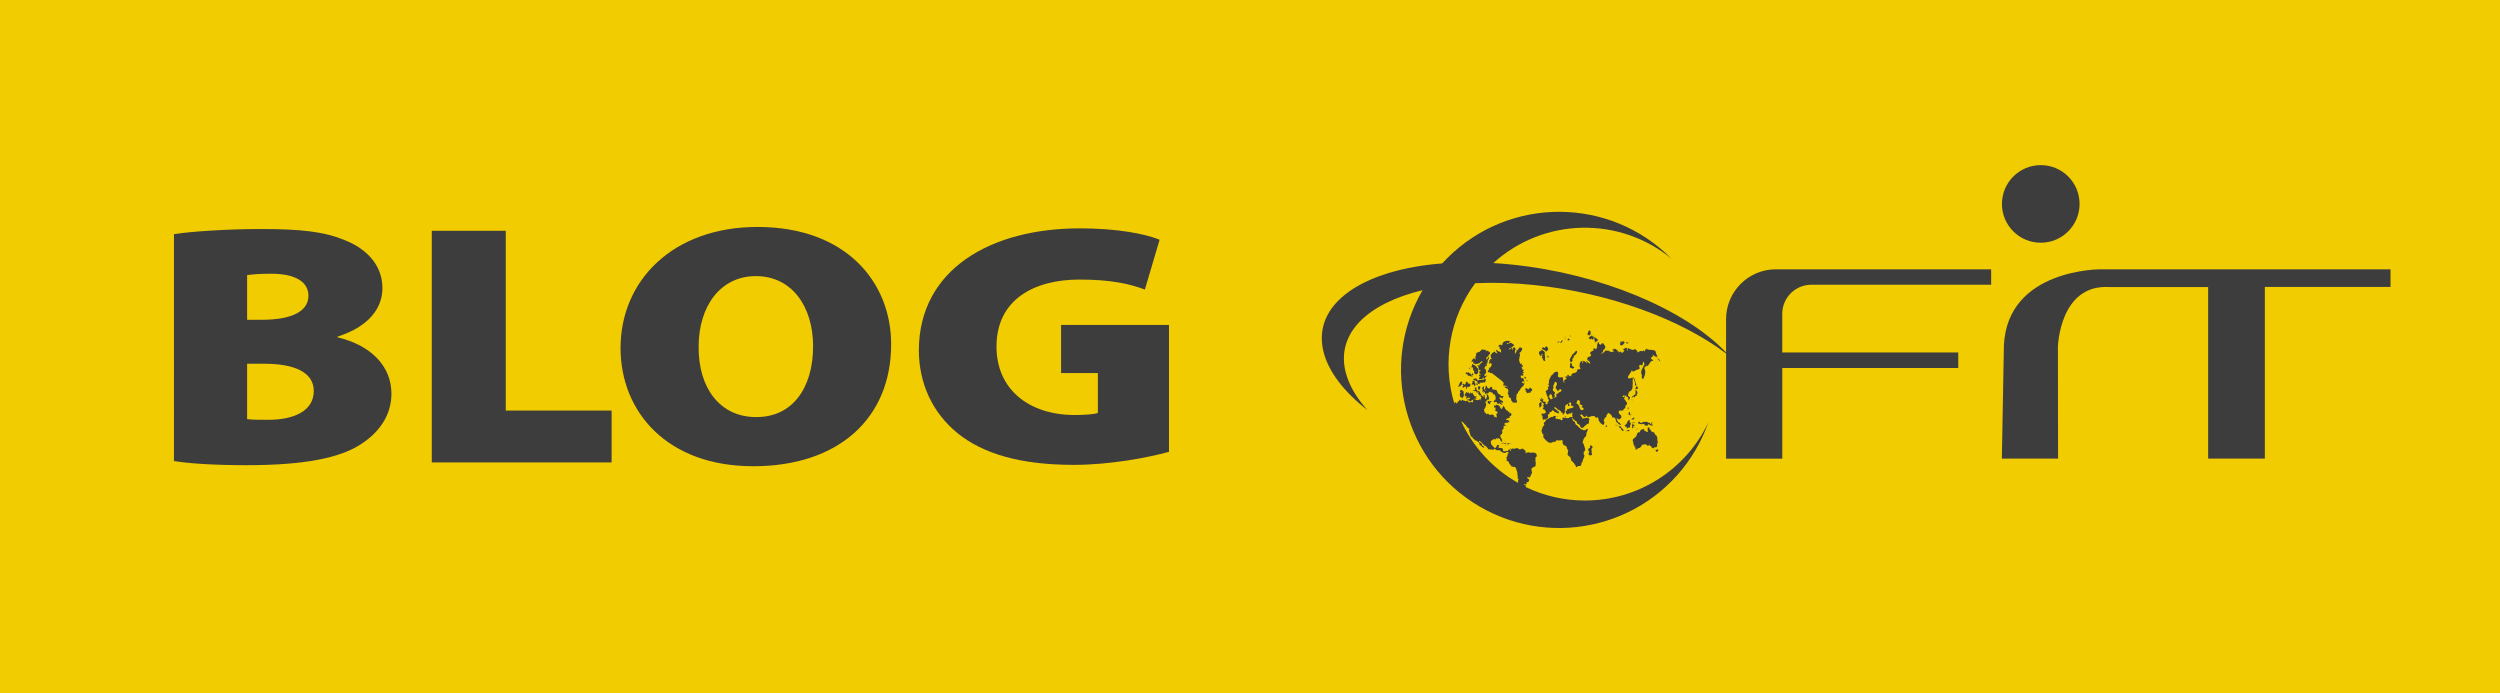 <?xml version="1.0" encoding="utf-8"?>
<!-- Generator: Adobe Illustrator 17.0.0, SVG Export Plug-In . SVG Version: 6.00 Build 0)  -->
<!DOCTYPE svg PUBLIC "-//W3C//DTD SVG 1.1//EN" "http://www.w3.org/Graphics/SVG/1.1/DTD/svg11.dtd">
<svg version="1.1" id="Layer_1" xmlns="http://www.w3.org/2000/svg" xmlns:xlink="http://www.w3.org/1999/xlink" x="0px" y="0px"
	 width="92.554px" height="25.661px" viewBox="0 0 92.554 25.661" enable-background="new 0 0 92.554 25.661" xml:space="preserve">
<g>
	<g>
		<defs>
			<rect id="SVGID_113_" x="-470.454" y="-56.919" width="1904" height="1054.835"/>
		</defs>
		<clipPath id="SVGID_2_">
			<use xlink:href="#SVGID_113_"  overflow="visible"/>
		</clipPath>
	</g>
</g>
<rect x="0" y="0" fill="#F1CC00" width="92.554" height="25.661"/>
<path fill="#3D3D3D" d="M77.771,9.97c0,0-3.446-0.024-3.583,2.809l-0.076,4.199h2.081l-0.006-4.128c0,0,0.05-2.337,1.908-2.223
	h3.654v6.351h2.099v-6.354h4.653V9.97H77.771z"/>
<path fill="#3D3D3D" d="M75.552,6.113c0.793,0,1.437,0.643,1.437,1.437c0,0.793-0.644,1.436-1.437,1.436
	c-0.793,0-1.437-0.643-1.437-1.436C74.115,6.757,74.759,6.113,75.552,6.113"/>
<path fill="#3D3D3D" d="M58.676,18.53c-0.763,0.001-1.516-0.172-2.203-0.505l0.011-0.016l0.018-0.027l-0.006-0.019l-0.023,0.007
	l-0.029-0.01l-0.034-0.029l0.023-0.007l0.03,0.012l0.023-0.008l0.023-0.007l0.014-0.024l-0.006-0.02l-0.006-0.018l0.024-0.007
	l0.023-0.007l0.024-0.007l0.018-0.025l0.009-0.039l-0.012-0.04l-0.025-0.011l-0.034-0.028l-0.007-0.021l0.044-0.014l0.03,0.015
	l0.005,0.016l0.018-0.024l0.055-0.058l-0.031-0.028l0.02-0.006l0.04-0.032l-0.006-0.02l0.012-0.043l-0.011-0.035l-0.012-0.039
	l0.009-0.059l0.015-0.028l0.044-0.014l0.042-0.031l0.043-0.014l-0.005-0.018l0.017-0.024l-0.012-0.038l0.013-0.043l-0.01-0.035
	l-0.012-0.039l0.013-0.042l-0.011-0.038l-0.006-0.018l0.031-0.048l0.025-0.008l-0.005-0.017l0.011-0.045l-0.01-0.018l-0.005-0.017
	l-0.034-0.032l-0.006-0.016l-0.025,0.007l-0.03-0.029l-0.041,0.031l0.018-0.024l-0.047,0.015l-0.028-0.012l-0.043,0.013
	l-0.031-0.014l-0.028-0.01l-0.024,0.007L56.52,16.76l-0.019,0.025l-0.005-0.017l0.019-0.026L56.49,16.75l-0.04,0.032l0.016-0.025
	l0.018-0.024l-0.012-0.038l-0.005-0.017l-0.034-0.028l-0.022,0.006l-0.012-0.038l-0.029-0.011l-0.066,0.02l-0.047,0.014l-0.03-0.029
	l-0.024,0.007l-0.005-0.017l-0.03-0.013l-0.024,0.008l-0.027-0.011l-0.015,0.024h-0.075l-0.024,0.007l-0.005-0.018l-0.062,0.038
	l0.006,0.018l0.006,0.02l-0.023,0.007l-0.023,0.007l0.011-0.045l0.017-0.024l-0.005-0.019l-0.023,0.007L55.89,16.65l-0.028-0.009
	l-0.015,0.023l-0.015,0.021l-0.027,0.011h-0.05l-0.044,0.014h-0.052l-0.005-0.018l-0.012-0.039l-0.016-0.052l-0.029-0.012
	l-0.05-0.006h-0.075l0.018-0.025l-0.005-0.018l-0.005-0.016l0.034-0.053l-0.098,0.011l0.005,0.018l-0.015,0.023l-0.018,0.029
	l0.006,0.016l-0.023,0.007l-0.023,0.008l-0.022,0.006l-0.005-0.016l-0.007-0.021l-0.027-0.011l-0.038-0.046l-0.027-0.023
	l-0.021-0.049l-0.007-0.042v-0.04l0.019-0.034l0.043-0.014l0.018-0.027l0.022-0.007l0.051,0.007l0.022-0.007l0.029,0.011
	l-0.005-0.018l-0.03-0.013l0.023-0.008l0.024-0.006l0.029,0.012l0.044-0.013l0.013,0.005l0.033,0.02l0.006,0.011v0.01l0.009,0.01
	l0.012,0.019v0.015l0.013,0.022l0.011,0.013h0.025v-0.023l0.006-0.015v-0.01l-0.004-0.014L55.6,16.264l-0.019-0.04h-0.013
	l-0.012-0.039l-0.006-0.018l-0.005-0.018l-0.005-0.017l0.016-0.023l0.016-0.028l0.021-0.007l0.02-0.025l-0.005-0.018l0.016-0.023
	l-0.005-0.019l-0.005-0.017l-0.007-0.021l-0.027-0.01l0.045-0.014l0.014-0.024l-0.005-0.017l0.042-0.032l-0.006-0.021l-0.006-0.016
	l-0.005-0.018l0.017-0.025l0.023-0.007l0.021-0.007l0.023-0.007l0.023-0.006l-0.005-0.018l-0.024,0.008l-0.022,0.007l-0.012-0.037
	l-0.006-0.018l0.017-0.025l0.023-0.007l0.024-0.008l0.023-0.006l0.029,0.011l0.048,0.005l-0.035-0.028l-0.031-0.033l0.026,0.016
	l0.029,0.01l0.023-0.007l0.011-0.045l-0.046,0.014l0.018-0.023l-0.028-0.01l-0.029-0.011l-0.019,0.006l-0.035-0.032l0.023-0.007
	l0.043-0.013l-0.006-0.016h0.052l0.039-0.03l-0.012-0.036l0.024-0.007l0.04-0.031l0.012-0.045l-0.039-0.046L55.874,15.3l0.007-0.063
	l-0.049,0.009L55.82,15.21l-0.026-0.014l-0.029-0.012l-0.005-0.016l-0.035-0.03l-0.017-0.055l-0.034-0.028l-0.011-0.038
	l-0.018,0.024l-0.026,0.069l-0.018,0.025l-0.023,0.007l-0.046-0.066l0.006,0.02l-0.017-0.055l-0.033-0.028l-0.027-0.014l-0.029-0.01
	l-0.051-0.004l0.01,0.035l-0.054-0.022l-0.018,0.025l-0.011,0.044l0.006,0.017l0.051,0.004l0.005,0.018l-0.006,0.063l-0.018,0.023
	l0.089,0.054l0.005,0.018l-0.009,0.041l-0.04,0.034l0.012,0.036l0.016,0.055l-0.014,0.042l-0.017-0.055l-0.037,0.034l-0.028-0.014
	l-0.017-0.052l-0.035-0.031l-0.029-0.011l-0.046,0.014h-0.049l-0.028-0.01l-0.006-0.019l-0.03-0.012l-0.022,0.006l-0.045,0.014
	v-0.075L54.98,15.31l-0.011-0.036l-0.011-0.038L54.947,15.2l-0.006-0.017l0.012-0.044l0.019-0.025l0.014-0.025l0.01-0.045
	l0.024-0.007l-0.005-0.017l0.006-0.06l-0.016-0.055l-0.034-0.028l0.067-0.02l0.006-0.063l0.028,0.011l0.047-0.015l0.011-0.042
	l-0.017-0.057l-0.006-0.017l-0.017-0.056l-0.062-0.039l0.005,0.017l0.012,0.036l0.011,0.038l-0.018,0.024l-0.006,0.063l-0.044,0.014
	L54.96,14.68l0.015-0.026l-0.037-0.047l-0.012,0.042l-0.006,0.064l-0.006-0.018l-0.035-0.031l-0.005-0.019l-0.022,0.007
	l-0.011-0.034l-0.007-0.021l-0.005-0.018l-0.026-0.01l-0.005-0.018l-0.016-0.056l-0.031-0.01l-0.027-0.011l-0.013,0.042l0.028,0.011
	l-0.012,0.045l0.006,0.018l0.034,0.028l0.006,0.02l0.053,0.004l-0.014,0.042l0.03,0.01l0.006,0.021l-0.019,0.025l-0.007,0.059
	l-0.017,0.027l-0.006-0.02l0.013-0.042l-0.024,0.007l-0.012,0.023l-0.043,0.014h-0.052l-0.024,0.007l-0.028-0.01l-0.026-0.012
	l0.044-0.013l0.017-0.027l-0.053-0.004l0.018-0.025l0.042-0.031l-0.005-0.018H54.59l-0.093-0.151l-0.011,0.042l-0.029-0.011
	l-0.04-0.049l0.017,0.057l-0.044,0.013l-0.017-0.056l-0.04,0.032l-0.04-0.046l-0.068,0.103l0.009,0.026l0.015-0.034l-0.013,0.042
	l-0.011,0.042l0.04-0.032l-0.007,0.063l0.012-0.045l0.023-0.007l0.007,0.021l-0.031,0.066l0.029,0.011l0.04-0.033l0.096-0.009
	L54.4,14.773L54.31,14.8l0.034,0.028l0.043-0.014l0.013,0.039l0.028,0.011l0.165-0.112l0.011,0.038l-0.029-0.013l-0.023,0.007
	l-0.04,0.035l0.023-0.007l0.005,0.018l-0.012,0.042l0.005,0.018l-0.02,0.006l-0.058-0.021l-0.04,0.031l-0.006-0.018l-0.021,0.007
	l-0.027-0.01l-0.005-0.018l-0.007-0.02l-0.029-0.011l-0.046,0.015l-0.025,0.007l-0.006-0.018l-0.075-0.015l-0.034-0.032
	l-0.019,0.026l-0.014,0.026l-0.029-0.013l-0.01-0.036l-0.024,0.007l-0.018,0.024l-0.018,0.025l-0.037,0.034l-0.017,0.025
	l-0.042,0.031L53.9,14.925l-0.005-0.018l0.018-0.027l-0.024,0.007l-0.023,0.006l-0.014,0.028l-0.008,0.028
	c-0.463-1.526-0.177-3.182,0.77-4.465c0.721-0.031,1.443-0.009,2.161,0.066c2.81,0.285,5.455,1.276,7.128,2.536v3.894h2.08v-3.357
	h6.515v-0.575h-6.516V11.61c0.004-0.588,0.48-1.064,1.068-1.068h6.666V9.97h-7.98c-1.01,0.007-1.828,0.824-1.834,1.834v1.244
	c-1.524-1.59-4.619-2.917-7.946-3.255c-0.227-0.023-0.451-0.041-0.671-0.054c1.852-1.679,4.655-1.75,6.59-0.167
	c-2.277-2.295-5.984-2.309-8.279-0.031c-0.069,0.069-0.137,0.139-0.203,0.211c-2.957,0.234-4.818,1.497-4.4,3.247
	c0.181,0.759,0.766,1.508,1.635,2.186c-0.417-0.463-0.7-0.947-0.816-1.432c-0.34-1.421,0.819-2.52,2.854-3.01
	c-1.629,2.794-0.684,6.379,2.109,8.008c2.794,1.628,6.379,0.684,8.007-2.11c0.187-0.319,0.342-0.656,0.465-1.004
	C62.412,17.404,60.631,18.531,58.676,18.53 M55.668,15.595L55.668,15.595l-0.013,0.019L55.668,15.595z M55.633,15.642l0.018-0.023
	l-0.033,0.052l-0.007,0.006L55.633,15.642z M54.098,15.605l0.046,0.018l0.035,0.029l0.039,0.049l0.035,0.029l0.03,0.028l0.012,0.038
	l0.069,0.06l0.029,0.01H54.4l-0.005,0.017l0.005,0.018l-0.018,0.024l0.018,0.057l0.016,0.054l0.017,0.054l0.016,0.054l0.035,0.029
	l0.028,0.01l0.011,0.039l0.031,0.029l0.029,0.009l0.012,0.038l0.028,0.012l0.024-0.007l0.034,0.028l0.061,0.042l0.038,0.047
	l-0.016,0.027l0.039,0.046l0.023-0.007l0.046,0.066l0.027,0.01l0.027,0.011l0.023-0.007l-0.005-0.017l-0.039-0.046l-0.022,0.007
	l-0.022-0.075l-0.034-0.032l-0.063-0.039l-0.012-0.038l0.024-0.007l0.068,0.059l0.033,0.032l0.04,0.046l0.034,0.032l0.063,0.037
	l0.031,0.033l0.04,0.046l0.012,0.038l0.046-0.013l0.054,0.02l0.047-0.014l0.034,0.028l0.056-0.056l0.033,0.029l0.036,0.031h0.052
	l0.047,0.004l0.024-0.008l0.04,0.05l0.029,0.011l0.031,0.029l0.08,0.016l0.046-0.014l0.016-0.023l0.027,0.01l0.006-0.021h0.01
	l0.009,0.016l0.022-0.009l-0.022,0.007l0.033,0.029l0.006,0.018l-0.047,0.014l0.006,0.02l-0.011,0.042l0.005,0.019l-0.016,0.024
	l-0.034,0.052l0.006,0.017l0.028,0.011l-0.029,0.071l0.057,0.021l0.034,0.032l0.016,0.052l0.038,0.049l0.033,0.029l0.012,0.038
	l0.052,0.004l0.029,0.01l0.02-0.006l0.028,0.012l0.035,0.031l0.005,0.016l0.017,0.054l0.012,0.038l0.011,0.036l0.011,0.038v0.075
	l0.017,0.055l-0.012,0.043l0.011,0.038l0.029,0.01l-0.013,0.042l-0.013,0.027l0.01,0.035l-0.013,0.042
	C55.276,17.353,54.544,16.561,54.098,15.605"/>
<polygon fill="#3D3D3D" points="56.144,14.636 56.151,14.59 56.193,14.56 56.204,14.517 56.24,14.465 56.277,14.434 56.29,14.392 
	56.307,14.367 56.344,14.333 56.363,14.308 56.403,14.277 56.417,14.235 56.448,14.183 56.405,14.197 56.375,14.185 56.348,14.175 
	56.359,14.13 56.376,14.105 56.402,14.116 56.415,14.155 56.438,14.148 56.426,14.109 56.415,14.074 56.41,14.056 56.392,14.001 
	56.365,13.991 56.349,14.014 56.313,13.986 56.302,13.949 56.297,13.93 56.292,13.913 56.316,13.906 56.337,13.9 56.365,13.909 
	56.386,13.903 56.4,13.86 56.365,13.83 56.384,13.806 56.411,13.816 56.429,13.792 56.371,13.77 56.39,13.744 56.407,13.717 
	56.391,13.665 56.35,13.696 56.344,13.68 56.356,13.634 56.311,13.571 56.369,13.591 56.377,13.551 56.371,13.53 56.346,13.518 
	56.335,13.483 56.323,13.444 56.282,13.479 56.266,13.424 56.255,13.389 56.239,13.334 56.245,13.272 56.257,13.228 56.252,13.21 
	56.266,13.187 56.276,13.141 56.26,13.088 56.234,13.078 56.296,13.036 56.313,13.011 56.328,12.988 56.359,12.918 56.353,12.9 
	56.318,12.872 56.29,12.862 56.246,12.875 56.24,12.854 56.229,12.9 56.193,12.949 56.178,12.973 56.139,12.927 56.156,12.981 
	56.125,13.05 56.09,13.098 56.084,13.081 56.085,13.002 56.11,12.917 56.064,12.85 56.002,12.888 56.02,12.944 55.996,12.951 
	55.974,12.878 55.871,12.947 55.86,12.912 55.968,12.859 56.007,12.826 56.047,12.795 56.031,12.742 55.974,12.717 55.942,12.688 
	55.872,12.709 55.781,12.737 55.793,12.693 55.844,12.7 55.885,12.665 55.931,12.651 55.901,12.64 55.844,12.619 55.796,12.614 
	55.682,12.649 55.622,12.706 55.629,12.724 55.619,12.768 55.574,12.782 55.54,12.751 55.46,12.816 55.515,12.838 55.548,12.866 
	55.521,12.855 55.51,12.901 55.542,12.93 55.572,12.94 55.566,13.002 55.582,13.055 55.553,13.044 55.521,13.015 55.499,13.022 
	55.436,12.981 55.401,12.954 55.381,12.96 55.392,12.994 55.441,13.079 55.419,13.085 55.385,13.056 55.361,13.064 55.345,13.009 
	55.22,13.087 55.233,13.123 55.203,13.113 55.186,13.138 55.193,13.235 55.23,13.284 55.209,13.29 55.163,13.304 55.168,13.322 
	55.146,13.329 55.139,13.389 55.13,13.432 55.119,13.476 55.178,13.438 55.208,13.449 55.224,13.504 55.212,13.546 55.181,13.597 
	55.135,13.611 55.127,13.673 55.109,13.696 55.078,13.748 55.115,13.793 55.136,13.787 55.16,13.78 55.172,13.818 55.219,13.804 
	55.605,14.102 55.645,14.148 55.679,14.18 55.661,14.205 55.661,14.285 55.689,14.295 55.7,14.254 55.735,14.282 55.793,14.302 
	55.804,14.341 55.771,14.309 55.695,14.313 55.734,14.362 55.764,14.372 55.793,14.383 55.822,14.394 55.839,14.449 55.839,14.53 
	55.814,14.537 55.837,14.61 55.866,14.62 55.848,14.646 55.865,14.701 55.9,14.729 55.922,14.721 55.932,14.757 55.944,14.795 
	55.955,14.831 55.993,14.879 56.027,14.909 56.049,14.901 56.101,14.904 56.151,14.911 56.163,14.867 56.152,14.831 56.141,14.794 
	56.13,14.758 56.141,14.715 "/>
<polygon fill="#3D3D3D" points="56.583,14.54 56.635,14.543 56.658,14.535 56.668,14.495 56.69,14.488 56.709,14.464 56.726,14.438 
	56.715,14.401 56.685,14.39 56.68,14.373 56.651,14.362 56.64,14.324 56.63,14.369 56.591,14.4 56.573,14.425 56.532,14.376 
	56.481,14.373 56.472,14.417 56.454,14.441 56.504,14.446 56.489,14.471 56.47,14.493 56.521,14.502 56.526,14.52 56.516,14.56 "/>
<polygon fill="#3D3D3D" points="56.486,13.973 56.481,13.956 56.451,13.945 56.434,13.97 56.439,13.987 56.444,14.005 56.48,14.036 
	"/>
<polygon fill="#3D3D3D" points="56.545,14.095 56.539,14.075 56.495,14.088 56.525,14.102 56.531,14.12 "/>
<polygon fill="#3D3D3D" points="54.62,13.31 54.585,13.281 54.574,13.244 54.556,13.269 54.501,13.327 54.471,13.394 54.495,13.387 
	54.57,13.385 54.547,13.393 54.54,13.453 54.568,13.464 54.612,13.451 54.624,13.488 54.647,13.481 54.693,13.467 54.738,13.453 
	54.782,13.44 54.801,13.414 54.861,13.375 54.891,13.387 54.873,13.412 54.835,13.443 54.792,13.475 54.776,13.498 54.782,13.52 
	54.74,13.533 54.709,13.519 54.693,13.547 54.721,13.557 54.726,13.575 54.737,13.611 54.749,13.649 54.753,13.666 54.764,13.702 
	54.788,13.695 54.822,13.726 54.8,13.734 54.758,13.764 54.77,13.8 54.776,13.82 54.81,13.849 54.803,13.908 54.792,13.873 
	54.764,13.863 54.757,13.922 54.814,13.947 54.792,13.954 54.753,13.984 54.77,14.04 54.792,14.034 54.814,14.027 54.842,14.037 
	54.895,14.041 54.884,14.006 54.899,13.979 54.921,13.973 54.927,13.992 54.932,14.009 54.96,14.021 54.997,13.971 55.014,13.944 
	55.052,13.913 55.023,13.902 54.984,13.933 54.957,13.922 54.962,13.859 55,13.828 55.031,13.762 55.002,13.751 55.019,13.724 
	55.009,13.688 55.003,13.671 54.951,13.667 54.991,13.633 54.939,13.63 54.98,13.597 54.993,13.556 55.009,13.528 55.042,13.559 
	55.052,13.514 55.014,13.468 55.065,13.472 55.06,13.454 55.048,13.416 55.078,13.43 55.071,13.409 55.085,13.367 55.073,13.331 
	55.11,13.299 55.128,13.274 55.105,13.201 55.089,13.228 55.062,13.294 55.016,13.308 55.027,13.266 55.04,13.22 55.1,13.183 
	55.113,13.14 55.154,13.108 55.162,13.064 55.152,13.029 55.126,13.017 55.096,13.004 55.062,12.976 55.001,13.013 55.016,12.99 
	55.005,12.955 54.956,12.948 54.903,12.944 54.874,12.933 54.852,12.94 54.819,12.99 54.796,12.996 54.779,13.024 54.736,13.037 
	54.69,13.051 54.665,13.059 54.654,13.1 54.637,13.124 54.649,13.162 54.654,13.18 54.633,13.188 54.615,13.213 54.596,13.237 
	54.648,13.241 54.631,13.267 "/>
<polygon fill="#3D3D3D" points="54.514,13.603 54.539,13.614 54.53,13.656 54.547,13.711 54.578,13.74 54.583,13.758 54.569,13.784 
	54.58,13.819 54.64,13.862 54.687,13.848 54.719,13.797 54.726,13.736 54.731,13.674 54.721,13.64 54.663,13.615 54.681,13.59 
	54.62,13.547 54.614,13.53 54.557,13.509 54.522,13.479 54.5,13.485 54.491,13.529 54.497,13.547 54.477,13.571 54.461,13.595 "/>
<polygon fill="#3D3D3D" points="54.505,13.903 54.527,13.896 54.544,13.869 54.539,13.852 54.534,13.834 54.505,13.824 
	54.488,13.848 54.498,13.883 54.493,13.866 "/>
<polygon fill="#3D3D3D" points="54.432,13.665 54.426,13.648 54.422,13.63 54.415,13.609 54.394,13.615 54.411,13.672 "/>
<path fill="#3D3D3D" d="M54.859,14.171l0.046-0.014l0.023-0.007l0.027,0.01l0.021-0.007l0.017-0.023l0.009-0.061l0.016-0.028
	L54.99,14.03l-0.069,0.021l-0.045,0.015h-0.051H54.75l-0.041,0.032l-0.017-0.055l-0.016,0.027l0.005-0.063l-0.037,0.031
	l-0.011-0.036l-0.046,0.015l-0.046,0.014l0.01,0.035l0.058,0.024l0.021-0.006l0.067,0.056l0.006,0.021l0.005,0.018l0.011,0.034
	l0.022-0.006l0.024-0.007l0.005,0.016l0.019-0.024l-0.006-0.018l0.023-0.007L54.859,14.171z M54.69,14.104l0.005,0.017v0.007
	L54.69,14.104z"/>
<polygon fill="#3D3D3D" points="54.708,14.235 54.692,14.183 54.667,14.191 54.651,14.215 54.657,14.233 54.69,14.263 "/>
<polygon fill="#3D3D3D" points="54.509,14.159 54.509,14.16 54.485,14.246 54.555,14.225 54.566,14.26 54.575,14.264 54.572,14.277 
	54.599,14.29 54.632,14.24 54.615,14.226 54.621,14.205 54.604,14.189 54.609,14.167 54.593,14.152 54.599,14.131 54.566,14.103 
	54.516,14.096 54.519,14.106 54.492,14.103 54.527,14.133 54.532,14.151 "/>
<polygon fill="#3D3D3D" points="54.521,13.956 54.516,13.939 54.489,13.927 54.472,13.872 54.465,13.869 54.467,13.854 
	54.439,13.844 54.433,13.825 54.404,13.813 54.37,13.783 54.346,13.791 54.302,13.804 54.297,13.786 54.292,13.77 54.256,13.818 
	54.29,13.847 54.319,13.86 54.341,13.88 54.33,13.895 54.356,13.908 54.374,13.882 54.341,13.93 54.379,13.9 54.408,13.91 
	54.415,13.93 54.437,13.923 54.467,13.934 "/>
<polygon fill="#3D3D3D" points="54.264,14.413 54.287,14.405 54.334,14.311 54.388,14.333 54.406,14.309 54.423,14.284 
	54.441,14.259 54.419,14.186 54.4,14.21 54.379,14.217 54.333,14.151 54.298,14.123 54.266,14.173 54.254,14.217 54.237,14.242 
	54.208,14.231 54.175,14.2 54.141,14.251 54.198,14.272 54.175,14.279 54.152,14.286 54.14,14.332 54.169,14.343 54.198,14.353 
	54.215,14.329 54.209,14.31 54.259,14.315 54.287,14.326 54.275,14.367 "/>
<polygon fill="#3D3D3D" points="54.056,14.695 54.106,14.699 54.122,14.754 54.145,14.748 54.157,14.703 54.194,14.672 
	54.19,14.573 54.185,14.476 54.138,14.491 54.152,14.448 54.073,14.429 54.045,14.5 54.077,14.528 54.042,14.58 "/>
<polygon fill="#3D3D3D" points="54.102,14.122 54.079,14.13 54.043,14.182 54.018,14.248 53.983,14.299 54.016,14.328 
	54.052,14.279 54.082,14.308 54.077,14.291 54.091,14.248 54.112,14.241 54.137,14.234 54.125,14.196 54.137,14.154 "/>
<polygon fill="#3D3D3D" points="54.218,14.664 54.235,14.641 54.233,14.632 "/>
<polygon fill="#3D3D3D" points="54.684,14.564 54.71,14.495 54.7,14.461 54.665,14.428 54.655,14.393 54.665,14.348 54.643,14.355 
	54.616,14.345 54.594,14.352 54.606,14.389 54.616,14.424 54.575,14.455 54.541,14.428 54.557,14.481 54.633,14.481 54.667,14.509 
	54.677,14.544 54.645,14.516 "/>
<polygon fill="#3D3D3D" points="54.808,14.327 54.802,14.307 54.779,14.314 54.773,14.297 54.751,14.304 54.731,14.31 
	54.712,14.335 54.718,14.355 54.723,14.371 54.728,14.39 54.733,14.407 54.739,14.425 54.746,14.446 54.77,14.439 54.764,14.417 
	54.784,14.411 54.795,14.369 "/>
<polygon fill="#3D3D3D" points="55.546,14.717 55.575,14.728 55.599,14.722 55.609,14.755 55.615,14.777 55.627,14.732 
	55.645,14.706 55.66,14.682 55.655,14.665 55.605,14.657 55.581,14.664 55.548,14.638 55.536,14.602 55.459,14.584 55.477,14.559 
	55.443,14.532 55.413,14.518 55.431,14.493 55.42,14.458 55.391,14.447 55.333,14.423 55.31,14.43 55.284,14.419 55.242,14.416 
	55.25,14.391 55.238,14.353 55.227,14.318 55.158,14.339 55.163,14.357 55.149,14.38 55.098,14.377 55.062,14.349 55.055,14.328 
	55.045,14.293 55.017,14.281 54.996,14.288 55.012,14.342 54.99,14.348 54.978,14.394 55,14.467 55.006,14.484 54.971,14.454 
	54.966,14.436 54.954,14.4 54.927,14.391 54.942,14.363 54.937,14.345 54.95,14.302 54.926,14.309 54.904,14.316 54.886,14.341 
	54.871,14.364 54.888,14.421 54.894,14.439 54.881,14.481 54.888,14.501 54.893,14.519 54.927,14.547 54.911,14.494 54.931,14.488 
	54.966,14.517 54.988,14.59 55.011,14.583 55.028,14.558 55.057,14.569 55.079,14.562 55.101,14.555 55.136,14.502 55.188,14.509 
	55.193,14.527 55.242,14.531 55.276,14.559 55.265,14.605 55.288,14.598 55.311,14.591 55.345,14.618 55.362,14.675 55.373,14.709 
	55.367,14.772 55.355,14.815 55.309,14.829 55.3,14.873 55.33,14.902 55.372,14.871 55.4,14.881 55.446,14.947 55.495,14.951 
	55.513,14.927 55.548,14.956 55.611,14.995 55.618,14.952 55.53,14.902 55.583,14.905 55.631,14.91 55.649,14.885 55.643,14.867 
	55.609,14.837 55.55,14.797 55.515,14.766 55.522,14.706 "/>
<polygon fill="#3D3D3D" points="55.2,14.88 55.223,14.873 55.217,14.857 55.19,14.846 55.147,14.859 55.117,14.848 55.089,14.839 
	55.072,14.863 55.077,14.88 55.088,14.914 55.07,14.943 55.094,14.936 55.116,14.929 55.122,14.947 55.127,14.964 55.174,14.949 
	55.163,14.915 55.179,14.886 "/>
<polygon fill="#3D3D3D" points="56.12,16.587 56.122,16.588 56.138,16.563 "/>
<polygon fill="#3D3D3D" points="55.579,16.425 55.579,16.425 55.578,16.422 "/>
<polygon fill="#3D3D3D" points="55.758,16.428 55.76,16.427 55.764,16.426 55.766,16.426 55.772,16.423 55.775,16.42 55.777,16.42 
	55.776,16.417 55.771,16.414 55.766,16.413 55.76,16.413 55.754,16.414 55.748,16.416 55.745,16.417 55.744,16.411 55.745,16.41 
	55.743,16.408 55.734,16.41 55.729,16.409 55.727,16.41 55.72,16.408 55.717,16.406 55.714,16.41 55.71,16.405 55.709,16.402 
	55.703,16.405 55.698,16.402 55.692,16.401 55.686,16.399 55.681,16.397 55.678,16.398 55.676,16.399 55.67,16.398 55.667,16.399 
	55.661,16.396 55.657,16.393 55.656,16.393 55.652,16.394 55.645,16.393 55.641,16.394 55.64,16.394 55.636,16.392 55.634,16.393 
	55.63,16.394 55.626,16.395 55.625,16.396 55.621,16.396 55.619,16.398 55.615,16.396 55.613,16.399 55.609,16.4 55.6,16.402 
	55.598,16.404 55.593,16.408 55.59,16.413 55.585,16.414 55.583,16.415 55.583,16.417 55.582,16.421 55.578,16.426 55.579,16.426 
	55.579,16.428 55.583,16.426 55.581,16.431 55.579,16.428 55.577,16.429 55.574,16.43 55.572,16.43 55.569,16.431 55.569,16.434 
	55.573,16.436 55.576,16.433 55.578,16.432 55.578,16.435 55.582,16.434 55.584,16.433 55.588,16.432 55.587,16.429 55.585,16.426 
	55.584,16.423 55.594,16.423 55.597,16.42 55.599,16.42 55.602,16.415 55.604,16.411 55.604,16.405 55.609,16.408 55.615,16.405 
	55.62,16.406 55.628,16.404 55.628,16.407 55.625,16.408 55.62,16.41 55.623,16.412 55.626,16.414 55.645,16.411 55.65,16.41 
	55.651,16.413 55.658,16.414 55.667,16.415 55.68,16.414 55.686,16.412 55.686,16.415 55.692,16.42 55.692,16.423 55.696,16.425 
	55.699,16.427 55.703,16.43 55.714,16.426 55.717,16.426 55.719,16.427 55.719,16.43 55.719,16.434 55.717,16.439 55.714,16.439 
	55.71,16.442 55.714,16.445 55.722,16.443 55.725,16.438 55.732,16.436 55.736,16.435 55.744,16.433 55.75,16.434 55.753,16.433 
	55.756,16.432 "/>
<polygon fill="#3D3D3D" points="55.746,16.483 55.75,16.481 55.755,16.48 55.755,16.478 55.75,16.476 55.744,16.478 55.742,16.478 
	55.744,16.475 55.738,16.476 55.732,16.475 55.729,16.475 55.726,16.477 55.718,16.475 55.723,16.477 55.716,16.479 55.713,16.477 
	55.714,16.48 55.717,16.483 55.724,16.484 55.722,16.488 55.724,16.488 55.726,16.49 55.729,16.491 55.734,16.486 55.736,16.49 
	55.738,16.489 55.738,16.485 55.741,16.485 "/>
<polygon fill="#3D3D3D" points="55.871,16.435 55.873,16.431 55.876,16.43 55.881,16.432 55.883,16.431 55.888,16.43 55.89,16.436 
	55.892,16.432 55.894,16.428 55.894,16.424 55.893,16.421 55.892,16.419 55.885,16.418 55.878,16.416 55.872,16.418 55.866,16.417 
	55.869,16.416 55.875,16.414 55.874,16.412 55.868,16.414 55.863,16.415 55.861,16.41 55.854,16.409 55.851,16.413 55.848,16.41 
	55.845,16.412 55.841,16.409 55.838,16.407 55.835,16.412 55.833,16.412 55.824,16.415 55.825,16.418 55.818,16.42 55.812,16.418 
	55.807,16.42 55.804,16.421 55.794,16.424 55.793,16.427 55.796,16.43 55.806,16.429 55.811,16.431 55.807,16.433 55.808,16.434 
	55.809,16.438 55.81,16.441 55.817,16.443 55.82,16.441 55.82,16.443 55.817,16.445 55.816,16.449 55.809,16.45 55.806,16.452 
	55.799,16.449 55.798,16.45 55.79,16.453 55.787,16.452 55.784,16.452 55.784,16.458 55.787,16.461 55.79,16.46 55.791,16.463 
	55.792,16.466 55.794,16.466 55.797,16.464 55.796,16.461 55.801,16.46 55.805,16.459 55.808,16.458 55.815,16.459 55.819,16.458 
	55.82,16.454 55.826,16.452 55.828,16.452 55.832,16.451 55.833,16.454 55.836,16.455 55.837,16.458 55.84,16.457 55.845,16.463 
	55.842,16.457 55.846,16.455 55.847,16.452 55.846,16.449 55.845,16.446 55.848,16.442 55.854,16.44 55.853,16.437 55.857,16.44 
	55.855,16.443 55.859,16.446 55.865,16.444 55.863,16.441 55.869,16.436 "/>
<polygon fill="#3D3D3D" points="55.947,16.413 55.946,16.409 55.942,16.411 55.939,16.408 55.936,16.412 55.93,16.411 
	55.921,16.413 55.919,16.414 55.916,16.415 55.917,16.418 55.921,16.421 55.92,16.428 55.923,16.427 55.925,16.426 55.932,16.424 
	55.933,16.424 55.939,16.422 55.943,16.421 55.942,16.418 55.944,16.417 "/>
<polygon fill="#3D3D3D" points="55.785,16.4 55.79,16.399 55.792,16.396 55.794,16.392 55.794,16.389 55.791,16.389 55.788,16.392 
	55.785,16.395 55.783,16.395 "/>
<polygon fill="#3D3D3D" points="55.692,16.345 55.69,16.34 55.686,16.337 55.685,16.334 55.682,16.336 55.678,16.337 55.681,16.341 
	55.682,16.345 55.679,16.35 55.683,16.351 55.682,16.348 55.685,16.347 55.687,16.351 55.69,16.35 55.693,16.35 "/>
<polygon fill="#3D3D3D" points="55.672,16.304 55.668,16.305 55.665,16.305 55.663,16.31 55.66,16.307 55.657,16.309 55.661,16.311 
	55.666,16.309 55.67,16.308 55.673,16.307 55.676,16.306 55.679,16.307 55.681,16.305 55.678,16.302 55.675,16.302 "/>
<polygon fill="#3D3D3D" points="55.696,16.309 55.692,16.307 55.691,16.311 55.692,16.314 55.691,16.314 55.693,16.317 
	55.689,16.318 55.694,16.319 55.697,16.322 55.695,16.317 55.692,16.314 55.693,16.31 "/>
<polygon fill="#3D3D3D" points="55.687,16.299 55.683,16.297 55.68,16.298 55.684,16.301 55.686,16.304 55.688,16.303 
	55.689,16.305 55.692,16.307 55.69,16.302 "/>
<polygon fill="#3D3D3D" points="55.811,16.373 55.812,16.376 55.815,16.375 "/>
<polygon fill="#3D3D3D" points="55.792,16.37 55.793,16.369 55.79,16.367 55.786,16.368 55.783,16.369 55.787,16.372 "/>
<polygon fill="#3D3D3D" points="55.773,16.369 55.771,16.367 55.768,16.37 "/>
<polygon fill="#3D3D3D" points="55.764,16.369 55.771,16.367 55.767,16.368 "/>
<polygon fill="#3D3D3D" points="55.764,16.369 55.76,16.367 55.762,16.37 55.764,16.371 55.764,16.378 55.765,16.382 55.766,16.377 
	55.768,16.37 55.764,16.371 "/>
<polygon fill="#3D3D3D" points="55.756,16.368 55.755,16.364 55.751,16.363 55.748,16.364 55.752,16.369 "/>
<rect x="55.744" y="16.361" fill="#3D3D3D" width="0.003" height="0.004"/>
<path fill="#3D3D3D" d="M55.74,16.364h-0.002H55.74z"/>
<polygon fill="#3D3D3D" points="55.73,16.361 55.731,16.363 55.735,16.365 55.738,16.364 55.735,16.362 "/>
<circle fill="#3D3D3D" cx="55.73" cy="16.338" r="0.004"/>
<polygon fill="#3D3D3D" points="55.735,16.345 55.733,16.346 55.736,16.349 55.738,16.344 55.734,16.343 "/>
<rect x="55.702" y="16.324" fill="#3D3D3D" width="0.005" height="0.005"/>
<polygon fill="#3D3D3D" points="55.714,16.339 55.716,16.337 55.713,16.336 "/>
<polygon fill="#3D3D3D" points="55.717,16.338 55.721,16.337 55.718,16.33 55.718,16.328 55.714,16.326 55.715,16.329 
	55.716,16.334 55.716,16.337 "/>
<polygon fill="#3D3D3D" points="55.977,16.418 55.974,16.419 55.976,16.423 "/>
<polygon fill="#3D3D3D" points="55.986,16.44 55.991,16.432 55.985,16.426 55.985,16.435 "/>
<polygon fill="#3D3D3D" points="56.013,16.434 56.009,16.433 56.01,16.435 "/>
<polygon fill="#3D3D3D" points="58.961,16.558 58.949,16.52 58.92,16.51 58.915,16.492 58.88,16.461 58.892,16.498 58.853,16.53 
	58.884,16.559 58.864,16.566 58.848,16.593 58.801,16.606 58.812,16.642 58.794,16.667 58.8,16.684 58.829,16.698 58.84,16.732 
	58.822,16.757 58.81,16.803 58.821,16.838 58.844,16.831 58.849,16.848 58.855,16.867 58.925,16.846 58.942,16.82 58.937,16.803 
	58.92,16.747 58.929,16.705 58.919,16.671 58.912,16.65 58.93,16.625 58.919,16.59 58.943,16.583 "/>
<polygon fill="#3D3D3D" points="60.538,16.532 60.5,16.486 60.458,16.438 60.545,16.593 60.55,16.572 "/>
<polygon fill="#3D3D3D" points="61.29,16.563 61.313,16.556 61.353,16.524 61.347,16.503 61.353,16.444 61.363,16.399 
	61.376,16.356 61.353,16.283 61.361,16.224 61.349,16.185 61.333,16.133 61.304,16.121 61.258,16.056 61.246,16.018 61.218,16.007 
	61.163,15.986 61.134,15.971 61.118,15.919 61.089,15.909 61.06,15.895 61.083,15.888 61.072,15.854 61.011,15.81 61,15.856 
	60.999,15.937 61.01,15.971 60.993,15.996 60.935,15.976 60.93,15.958 60.88,15.95 60.863,15.897 60.882,15.873 60.835,15.887 
	60.745,15.915 60.697,16.006 60.676,16.012 60.671,15.994 60.63,16.026 60.596,16.079 60.601,16.096 60.583,16.121 60.588,16.138 
	60.534,16.197 60.493,16.228 60.455,16.259 60.444,16.304 60.46,16.356 60.472,16.395 60.453,16.421 60.483,16.43 60.5,16.486 
	60.533,16.515 60.538,16.532 60.555,16.588 60.571,16.64 60.545,16.592 60.539,16.612 60.549,16.647 60.594,16.633 60.615,16.627 
	60.633,16.601 60.702,16.58 60.741,16.55 60.759,16.526 60.777,16.502 60.77,16.481 60.793,16.474 60.86,16.453 60.883,16.446 
	60.936,16.454 60.961,16.464 61.001,16.509 61.023,16.502 61.08,16.447 61.07,16.488 61.077,16.509 61.126,16.513 61.136,16.548 
	61.142,16.566 61.228,16.601 61.223,16.583 61.261,16.552 "/>
<polygon fill="#3D3D3D" points="61.387,16.633 61.274,16.667 61.3,16.678 61.31,16.714 61.339,16.724 61.363,16.717 61.379,16.693 
	61.374,16.675 61.397,16.668 "/>
<polygon fill="#3D3D3D" points="61.091,15.668 61.062,15.657 61.034,15.647 60.976,15.622 60.95,15.611 60.927,15.619 
	60.852,15.621 60.823,15.611 60.79,15.66 60.739,15.656 60.699,15.608 60.655,15.621 60.649,15.684 60.7,15.688 60.726,15.698 
	60.661,15.642 60.695,15.67 60.726,15.698 60.779,15.706 60.826,15.691 60.875,15.695 60.885,15.731 60.891,15.749 60.943,15.755 
	61.016,15.752 61.004,15.714 61.027,15.706 61.084,15.731 61.119,15.759 61.14,15.752 61.191,15.755 61.186,15.739 61.181,15.721 
	61.124,15.7 61.096,15.686 "/>
<polygon fill="#3D3D3D" points="60.511,15.806 60.476,15.775 60.493,15.831 "/>
<polygon fill="#3D3D3D" points="60.422,15.833 60.433,15.868 60.467,15.819 60.456,15.781 60.476,15.775 60.5,15.767 60.512,15.725 
	60.46,15.722 60.435,15.712 60.443,15.667 60.513,15.645 60.53,15.621 60.508,15.628 60.438,15.649 60.428,15.691 60.417,15.735 
	60.428,15.77 60.417,15.816 "/>
<polygon fill="#3D3D3D" points="60.614,15.893 60.632,15.869 60.563,15.889 "/>
<polygon fill="#3D3D3D" points="60.213,15.955 60.189,15.963 60.265,15.961 60.337,15.959 60.332,15.941 60.273,15.917 "/>
<polygon fill="#3D3D3D" points="60.025,15.912 60.059,15.944 60.088,15.954 60.112,15.947 60.1,15.912 60.066,15.881 60.06,15.863 
	60.027,15.836 60.015,15.797 59.987,15.787 59.909,15.772 59.943,15.8 59.948,15.818 59.981,15.85 59.974,15.828 60.015,15.877 "/>
<polygon fill="#3D3D3D" points="59.817,15.72 59.802,15.743 59.821,15.737 59.878,15.758 59.845,15.73 "/>
<polygon fill="#3D3D3D" points="59.879,15.758 59.909,15.772 59.902,15.751 "/>
<polygon fill="#3D3D3D" points="60.372,15.669 60.367,15.652 60.338,15.641 60.331,15.619 60.326,15.603 60.349,15.595 
	60.344,15.577 60.309,15.549 60.272,15.581 60.254,15.605 60.242,15.646 60.224,15.676 60.193,15.723 60.168,15.731 60.147,15.738 
	60.164,15.794 60.186,15.787 60.214,15.797 60.22,15.814 60.231,15.849 60.237,15.87 60.273,15.836 60.32,15.822 60.35,15.836 
	60.348,15.756 60.377,15.687 "/>
<polygon fill="#3D3D3D" points="60.474,15.519 60.48,15.536 60.497,15.513 60.509,15.467 60.503,15.45 60.463,15.481 60.416,15.496 
	60.404,15.541 60.451,15.527 "/>
<polygon fill="#3D3D3D" points="60.372,15.351 60.343,15.341 60.337,15.321 60.35,15.279 60.344,15.261 60.315,15.249 
	60.301,15.274 60.29,15.316 60.301,15.354 60.328,15.364 60.354,15.375 60.382,15.354 "/>
<polygon fill="#3D3D3D" points="60.43,15.372 60.396,15.344 60.382,15.355 60.401,15.361 "/>
<polygon fill="#3D3D3D" points="61.163,15.666 61.181,15.64 61.153,15.631 61.117,15.68 61.146,15.693 "/>
<polygon fill="#3D3D3D" points="60.288,15.079 60.265,15.086 60.261,15.145 60.287,15.158 "/>
<polygon fill="#3D3D3D" points="56.999,15.09 57.023,15.082 57.058,15.033 57.071,15.007 57.066,14.989 57.079,14.947 
	57.067,14.908 57.062,14.891 57.034,14.881 57.019,14.905 56.978,14.935 56.985,14.957 56.982,15.034 "/>
<polygon fill="#3D3D3D" points="57.095,14.999 57.077,15.027 57.078,15.026 "/>
<polygon fill="#3D3D3D" points="57.077,15.027 57.057,15.033 57.063,15.05 "/>
<polygon fill="#3D3D3D" points="59.885,12.956 59.853,12.95 59.864,12.963 "/>
<polygon fill="#3D3D3D" points="57.929,13.931 57.899,13.94 57.93,13.935 "/>
<polygon fill="#3D3D3D" points="60.937,12.913 60.956,12.921 60.984,12.899 "/>
<path fill="#3D3D3D" d="M61.368,13.181l-0.04-0.047l-0.022-0.076l-0.017-0.055l-0.033-0.03l-0.08-0.017l-0.103-0.006l-0.048-0.005
	l-0.067-0.027l-0.052,0.043l-0.024,0.055l-0.051-0.053l-0.012,0.045l-0.075-0.018l-0.023,0.007l-0.084,0.048l-0.03-0.013
	l0.013-0.042l-0.062-0.042l-0.033-0.029l-0.04,0.032H60.41l-0.031-0.028l-0.023,0.007l-0.092-0.052l0.006,0.098l-0.023,0.006V12.91
	l-0.062-0.041l-0.04,0.034l-0.062,0.038l0.063,0.039l-0.041,0.035l-0.035,0.049l-0.029-0.01l-0.061-0.043l-0.039,0.032l0.026,0.034
	l-0.015,0.005l-0.012-0.039l-0.046-0.062l-0.028,0.065l-0.005-0.018l0.033-0.049l-0.084-0.034l0.046,0.009l-0.029-0.034
	l-0.101-0.011l0.056,0.025h-0.05l-0.046,0.014l0.033,0.028l0.04,0.049l-0.052-0.006l-0.07,0.021l-0.031-0.029L59.55,12.99
	l0.023-0.007h-0.075h-0.072l-0.034,0.054l-0.146,0.082l0.096-0.091l0.007-0.06l0.037-0.03l0.036-0.051l0.012-0.043l-0.012-0.039
	l-0.039-0.045l-0.013-0.038L59.312,12.7l-0.031,0.049l-0.046,0.014l-0.005-0.018l-0.031-0.01l-0.005-0.018l0.013-0.044h-0.054
	l-0.01,0.045l-0.009,0.041l-0.013,0.042l0.006,0.021l0.011,0.035l-0.024,0.007l-0.012,0.042l-0.016,0.027l-0.027-0.014l-0.034-0.028
	L58.96,12.93l0.058,0.023l-0.041,0.032l-0.043,0.013l-0.041,0.033l-0.037,0.049l0.031,0.013l0.01,0.035l0.011,0.035l-0.061,0.042
	l-0.069,0.021l-0.016,0.104l0.029,0.01l0.066,0.06l0.017,0.053L58.85,13.46l-0.03-0.028l-0.098-0.07l0.023,0.075l0.028,0.011
	l-0.023,0.007l-0.075-0.075l-0.058-0.023l-0.015,0.084l-0.024,0.007l0.003-0.039l0.007-0.063l-0.062,0.039l-0.034,0.051
	l-0.018,0.106l0.01,0.035l0.023,0.075l0.023-0.006l-0.038,0.029l-0.006-0.017l-0.023,0.007l-0.069,0.021l-0.021,0.086l-0.024,0.007
	l-0.063,0.039l-0.026-0.012l-0.063,0.039l-0.033,0.048l-0.005,0.019l0.056-0.009l-0.063,0.035l0.007-0.026l-0.08,0.013l0.004-0.046
	l-0.049-0.004l-0.011,0.042l0.016,0.015l0.028-0.004l-0.01,0.021l-0.018-0.017l-0.109,0.017l0.004,0.013l0.023-0.007l0.012,0.039
	l0.024-0.007l0.005,0.018L57.98,14.03l-0.039,0.029l-0.021,0.007l-0.019,0.029l0.011,0.035l0.008,0.026l-0.02,0.017l-0.011-0.037
	l-0.011-0.034l-0.016-0.056l0.016-0.025l-0.039-0.048l0.022-0.007l0.037-0.011l-0.132,0.021l-0.051-0.004l-0.037-0.031v-0.075
	l0.011-0.045l-0.011-0.035l-0.034-0.032l-0.067,0.021l-0.023,0.007l-0.057,0.06l-0.017,0.023l-0.04,0.032l-0.034,0.053l-0.028,0.066
	l-0.018,0.025l-0.011,0.045l-0.007,0.059l0.011,0.039l-0.037,0.031l0.01,0.034l0.036,0.032l-0.018,0.024l-0.046,0.014l0.01,0.035
	l0.012,0.039l-0.036,0.05l-0.02,0.006l-0.042,0.031l0.017,0.056l0.005,0.018l0.011,0.038l0.022,0.071l0.006,0.019l0.03,0.012
	l0.017-0.026l-0.012,0.043L57.3,14.735l0.011,0.038l0.035,0.03l0.005,0.016l-0.018,0.024l-0.022,0.007l0.012,0.039l-0.017,0.024
	l-0.005-0.017l-0.021,0.007l0.016,0.053l-0.022,0.007l-0.023,0.007l-0.028-0.011l-0.011-0.036l0.017-0.024l-0.007-0.021
	l-0.027-0.011l-0.023,0.007l-0.026-0.01l-0.029-0.012l0.013-0.045l0.009-0.041l-0.021,0.006l-0.064,0.038l0.03-0.068l-0.006-0.018
	l-0.041,0.033L57.026,14.8l-0.013,0.042l0.023-0.007l0.029,0.014l-0.017,0.025l0.023-0.007l0.01,0.035l0.024-0.007l0.005,0.018
	l0.03,0.014l0.005,0.017l0.011,0.036l-0.018,0.025l-0.023,0.007l0.006,0.021l0.028,0.009l0.005,0.018l-0.017,0.025l-0.005,0.021
	H57.12l0.006,0.02l-0.018,0.026l0.023-0.007l0.028,0.011l0.029,0.01l0.005,0.016l0.007,0.021l0.034,0.028l-0.018,0.025l0.012,0.037
	l-0.024,0.006l-0.022,0.007l-0.024,0.007l-0.02,0.006l-0.03-0.014l-0.023,0.006l-0.018,0.029l0.011,0.036l0.005,0.018l0.024-0.008
	l0.005,0.017l-0.013,0.046l0.012,0.035l0.005,0.017l0.017,0.056l0.019-0.025l0.023-0.007l0.023-0.007l0.031,0.029l-0.005-0.017
	l0.018-0.025l0.022-0.007l0.024-0.006l0.018-0.025l0.011-0.045l-0.005-0.018l-0.011-0.035l0.014-0.027l0.023-0.007l0.017-0.024
	l0.023-0.007l-0.006-0.018l-0.005-0.018l-0.005-0.018l0.049,0.004l0.022-0.007l0.016-0.024l0.017-0.028l0.024-0.007l0.026,0.015
	l0.039,0.047l0.03,0.009l0.028,0.014l0.029,0.011l0.029,0.009l0.005,0.018l0.011,0.039l-0.006-0.021l0.015-0.024l-0.006-0.018
	l0.024-0.006l0.002-0.034l-0.005-0.018l-0.024,0.006l-0.026-0.013l-0.005-0.018l-0.006-0.018l-0.029-0.011l-0.035-0.031
	l-0.033-0.027l-0.03-0.011l0.02-0.024h0.051l0.035,0.029l0.036,0.048l0.059,0.022l0.035,0.03l0.028,0.011l0.01,0.036l0.006,0.017
	l0.05,0.008l0.005,0.016l-0.006,0.061l0.04-0.033l0.018-0.024v-0.009h0.025l-0.017-0.056l0.044-0.014l-0.006-0.017l-0.033-0.028
	l0.017-0.025l0.012-0.045l-0.01-0.013l0.006-0.063l0.013-0.042l0.043-0.013l0.019-0.025l0.028,0.011l-0.006,0.062l0.028,0.01
	l0.023-0.006l0.011-0.046l-0.005-0.016l-0.035-0.028l0.018-0.025l0.044-0.014l0.023-0.006l0.005,0.017l0.011,0.036l-0.01,0.044
	l0.005,0.017l0.028,0.011l0.03,0.011l0.027,0.011l0.006,0.02l-0.016,0.025l-0.025,0.007l-0.045,0.014l-0.068,0.02l-0.021,0.007
	l-0.067,0.02l-0.013,0.043l-0.018,0.025l-0.017,0.028l0.016,0.052l0.034,0.028l0.03,0.014l0.041-0.035l0.019-0.006l0.054,0.007
	l0.016-0.029l0.044-0.014l-0.008,0.045l-0.008,0.06l0.012,0.039l0.006,0.017l-0.046,0.014l-0.009,0.007l-0.021-0.016l-0.019,0.006
	l-0.042,0.031l-0.047,0.015l-0.027-0.011L57.96,15.47l-0.053-0.006l-0.049-0.004l-0.017,0.025l0.017,0.056l-0.024,0.006
	l-0.046,0.015l-0.011-0.035l-0.05-0.007l-0.051-0.004l-0.03-0.01l-0.048-0.005l-0.011-0.038l0.009-0.042l-0.005-0.016l-0.026-0.012
	l-0.047,0.014l-0.039,0.032l-0.049-0.005l-0.063,0.039l-0.062,0.038l-0.046,0.014l-0.018,0.025l-0.015,0.024l-0.016,0.028
	l-0.059,0.055l0.011,0.037l0.012,0.038l-0.015,0.023l-0.042,0.033l-0.011,0.045l-0.012,0.042l-0.026,0.069l0.016,0.053l0.018,0.056
	l0.04,0.046l-0.007,0.063l0.016,0.055l0.035,0.029l0.038,0.049l0.067,0.056l0.064,0.041h0.075l0.046-0.015l0.015-0.024l0.051,0.004
	l0.029,0.01l0.036-0.05l0.015-0.023l0.028,0.009l0.052,0.004l0.022-0.007l0.027,0.011l0.022-0.007l0.046-0.014l0.034,0.031
	l-0.007,0.058l0.012,0.04l0.01,0.035l0.061,0.042l0.058,0.021l0.016,0.056l0.017,0.054l0.039,0.048l-0.011,0.042l-0.008,0.064
	l-0.005,0.062l0.033,0.028l0.035,0.028l0.034,0.031l0.017,0.054l0.022,0.075l0.035,0.032l0.029,0.011l0.01,0.036l0.026,0.01
	l0.007,0.021l0.005,0.017l0.034,0.028l0.017,0.056l0.006,0.018l0.028,0.01l0.021-0.016l-0.005-0.017l0.022-0.007l0.021-0.006h0.051
	l0.024-0.007l0.022-0.007l0.011-0.041l0.01-0.045l0.013-0.042l0.024-0.007l0.006-0.063l0.023-0.008l-0.011-0.035l0.015-0.023
	l0.019-0.025l0.01-0.046l0.013-0.04l-0.035-0.031l0.012-0.043l-0.006-0.018l-0.005-0.016l-0.007-0.021l0.024-0.007l0.015-0.023
	l0.018-0.025l-0.005-0.017l0.016-0.025l-0.012-0.038l-0.011-0.036l-0.011-0.038l-0.016-0.052l-0.012-0.038l-0.038-0.047l0.01-0.045
	l0.014-0.043l0.011-0.041l0.032-0.051l0.018-0.025l0.042-0.032l0.009-0.046l0.009-0.041l-0.005-0.017l0.012-0.045l0.018-0.024
	l0.013-0.042l0.011-0.046l-0.005-0.018l-0.047,0.015l-0.018,0.025l-0.023,0.007l-0.043,0.013l-0.058-0.022l-0.057-0.02l-0.033-0.032
	l-0.069-0.06l-0.039-0.045L58.33,15.71l-0.01-0.035l-0.018-0.055l-0.063-0.039l-0.037-0.075h0.015l-0.005-0.018l0.012-0.045
	l0.005,0.016l0.018,0.057l0.005,0.016l0.029,0.01l0.032,0.033l0.029,0.01l0.033,0.029l0.011,0.038l0.011,0.035l0.058,0.023
	l0.031,0.03l0.017,0.056l0.035,0.029l0.005,0.018l0.023-0.008l0.005,0.018l0.017-0.024l0.005,0.018l0.02-0.026l0.022-0.007
	l0.015-0.023l0.018-0.025l0.023-0.008l0.041-0.032l0.013-0.026l0.025-0.007l0.046-0.014l0.013-0.043L58.817,15.6l0.015-0.026
	l0.011-0.042l-0.005-0.017l-0.006-0.017l-0.028-0.014l-0.055-0.022l-0.023,0.007l-0.047,0.014l-0.019,0.006l-0.029-0.009
	l-0.041,0.03l-0.018-0.055l-0.039-0.044l-0.032-0.033l0.015-0.024l0.046-0.014l0.041,0.049l0.039,0.044l0.051,0.008l0.016-0.028
	l0.041-0.031l0.012,0.038l0.006,0.018l0.025,0.011l0.028,0.011l-0.006-0.018l0.023-0.008l0.07-0.022l0.021-0.006h0.052l0.022-0.006
	l0.029,0.009l0.033,0.033l0.033,0.028l0.024-0.007l0.013-0.042l0.01,0.035l0.04,0.05l-0.006,0.059l0.034,0.031l0.01,0.036
	l0.034,0.031l0.032,0.028l0.035,0.029l0.029,0.013l0.023-0.007l-0.006-0.02l0.019-0.026l0.013-0.024l-0.005-0.017l-0.017-0.055
	l-0.005-0.018l-0.005-0.018l0.034-0.053l0.018-0.025l0.019-0.024l0.038-0.031l-0.012-0.038l0.04-0.032l-0.005-0.018l0.018-0.025
	l0.043-0.013l0.034,0.028l0.034,0.03l0.041,0.045l0.012,0.039l0.011,0.036l0.037-0.031l0.011,0.035l0.023-0.007l0.029,0.011
	l0.006,0.02l0.016,0.052l0.011,0.039l0.011,0.035l0.034,0.028l0.03,0.013l0.01,0.035l0.026,0.012l0.028,0.01l0.03,0.015l0.016-0.029
	l-0.028-0.01l-0.011-0.035l-0.057-0.024L59.88,15.59l-0.011-0.039l-0.012-0.036l-0.01-0.034l0.026,0.011l0.061,0.039l0.024-0.007
	l0.018-0.025l0.02-0.006l0.035-0.049l-0.006-0.016l-0.016-0.056l-0.035-0.029l-0.034-0.032l-0.011-0.033l0.005-0.064l0.07-0.021
	l0.03,0.011l0.067-0.02l0.011-0.043l0.062-0.038v-0.08l0.041-0.031l0.026-0.07l-0.005-0.017l-0.035-0.028l-0.007-0.021l-0.041-0.064
	l-0.029-0.013l0.012-0.043l0.005-0.008h0.015l-0.005-0.016l0.018-0.025l-0.066,0.019l-0.037-0.024v-0.007l0.04-0.032l0.039-0.03
	l-0.013,0.042l0.012,0.038l0.016-0.028l0.019-0.024l0.024,0.003l0.006,0.017l0.006,0.021l0.006,0.017l0.022-0.007l0.033,0.028
	l0.013,0.038l0.005,0.018l-0.041,0.031l0.028,0.011l0.057-0.055l0.012-0.046l-0.034-0.029l-0.035-0.026l-0.017-0.057l0.024-0.007
	l0.007-0.059l0.033-0.052l0.022-0.007l0.045-0.014l-0.005-0.018l0.036-0.05l0.009-0.043l0.012-0.043l-0.012-0.038l0.013-0.042
	v-0.079l-0.006-0.017l-0.005-0.018l0.011-0.045v-0.075l-0.006-0.021l-0.046,0.015l-0.09,0.027l-0.04-0.046l0.012-0.045l0.05-0.076
	l0.034-0.052l0.018-0.025l0.015-0.023l0.012-0.043l0.035,0.029l0.005,0.017l0.022-0.007l0.005,0.018l0.018-0.025l0.044-0.013
	l0.018-0.024l0.09-0.027l0.023-0.007l0.041-0.032L60.697,13.6l-0.017-0.054l0.017-0.025l0.044-0.013l0.057,0.02l0.013-0.042
	l0.021-0.087l0.022-0.007l0.005,0.018l0.023,0.076l-0.061,0.119l-0.047,0.093l-0.011,0.043l-0.005,0.062l0.028,0.091l-0.007,0.06
	l0.023,0.075l0.045-0.013l0.011-0.043l0.028-0.069l0.013-0.042l0.006-0.063l0.01-0.04l-0.017-0.055l-0.017-0.057l0.007-0.059
	l0.017-0.026l0.035,0.029l0.006-0.063l0.055,0.025l0.017-0.026l0.052-0.076l0.015-0.022l0.036-0.053l0.046-0.014l0.043-0.013
	l-0.034-0.028l-0.064-0.06l0.055-0.056l0.046-0.015l-0.028-0.011l0.011-0.044l0.034,0.031l0.09,0.05l0.017-0.023L61.368,13.181z
	 M58.056,13.934l-0.009,0.049v-0.007L58.056,13.934z M57.662,14.589l-0.006-0.017h0.024l-0.017,0.019L57.662,14.589z M57.839,13.958
	l-0.018,0.024l-0.054-0.021L57.839,13.958z M57.49,14.76l-0.029-0.01l-0.017,0.024l-0.025,0.008l-0.027-0.011l-0.011-0.036
	l-0.032-0.033l0.01-0.04l-0.006-0.019l0.016-0.026l0.025-0.007l0.017-0.025l0.034,0.03l0.022,0.072l0.018,0.056h0.011L57.49,14.76z
	 M57.615,14.684l0.005,0.018l-0.022,0.007l-0.006-0.018l-0.018,0.026l-0.023,0.007h-0.033l0.004-0.008l0.024-0.007l0.018-0.025
	l-0.012-0.038l-0.005-0.017l0.007-0.062l0.017-0.025l-0.006-0.018l-0.033-0.028l-0.035-0.03l-0.012-0.036l0.012-0.045l0.018-0.023
	l-0.012-0.036l0.005-0.062l0.035-0.049l0.007-0.063l0.044-0.013l0.034,0.03l0.016,0.053l-0.042,0.094l-0.013,0.042l0.006,0.02
	l0.034,0.028l0.011,0.036l0.034,0.031l0.005,0.017l0.033-0.048l0.041-0.035l0.023-0.007l0.006,0.021l0.006,0.018l0.029,0.009
	l-0.018,0.026l-0.018,0.025l-0.047,0.014l-0.038,0.033v0.012l-0.003,0.005h-0.046l-0.035,0.05l0.011,0.035L57.615,14.684z
	 M58.569,13.478v0.025l-0.005-0.004L58.569,13.478z M58.607,15.175l-0.044,0.014l-0.029-0.015l-0.035-0.028l-0.016-0.052h-0.018
	l0.012-0.019l-0.005-0.017l-0.011-0.035l-0.035-0.031l-0.011-0.036l-0.054-0.021l0.009-0.043l0.03-0.068l0.047-0.015l0.03,0.03
	l0.017,0.055l0.005,0.017l-0.013,0.024l-0.019,0.025l0.029,0.01l0.056,0.025l0.027,0.01l0.005,0.019l-0.017,0.023l-0.018,0.029
	l0.03,0.009l0.028,0.012l0.029,0.009l-0.019,0.025l0.006,0.018L58.607,15.175z"/>
<polygon fill="#3D3D3D" points="61.327,13.211 61.334,13.231 61.367,13.261 61.361,13.243 "/>
<polygon fill="#3D3D3D" points="61.436,13.32 61.367,13.26 61.377,13.296 61.484,13.405 "/>
<polygon fill="#3D3D3D" points="60.438,14.674 60.406,14.726 60.427,14.719 60.489,14.679 60.496,14.699 60.525,14.709 
	60.533,14.665 60.556,14.657 60.602,14.644 60.591,14.608 60.614,14.601 60.604,14.566 60.627,14.559 60.621,14.538 60.611,14.503 
	60.599,14.467 60.565,14.437 60.547,14.465 60.552,14.559 60.541,14.605 60.517,14.611 60.479,14.642 60.461,14.667 60.455,14.649 
	"/>
<polygon fill="#3D3D3D" points="60.53,14.408 60.558,14.419 60.577,14.394 60.603,14.406 60.643,14.373 60.638,14.356 
	60.626,14.318 60.599,14.308 60.569,14.297 60.574,14.315 60.565,14.358 60.572,14.376 60.552,14.4 60.558,14.339 "/>
<polygon fill="#3D3D3D" points="60.57,14.218 60.559,14.182 60.547,14.143 60.537,14.111 60.525,14.075 60.503,14.001 
	60.469,13.971 60.455,13.997 60.48,14.008 60.491,14.045 60.502,14.082 60.513,14.118 60.523,14.151 60.535,14.189 60.531,14.247 
	60.538,14.269 60.586,14.272 60.581,14.256 "/>
<polygon fill="#3D3D3D" points="60.438,14.835 60.426,14.796 60.398,14.786 "/>
<polygon fill="#3D3D3D" points="59.455,15.749 59.45,15.732 59.447,15.812 59.472,15.805 59.494,15.798 59.483,15.76 59.478,15.743 
	"/>
<polygon fill="#3D3D3D" points="57.092,13.134 57.087,13.129 57.09,13.212 57.108,13.186 57.114,13.142 "/>
<polygon fill="#3D3D3D" points="57.012,13.039 56.995,12.983 56.974,13.071 56.985,13.106 57.035,13.19 57.074,13.16 57.056,13.103 
	57.087,13.129 57.087,13.116 57.115,13.126 57.114,13.142 57.121,13.145 57.108,13.186 57.078,13.257 57.136,13.277 57.118,13.303 
	57.163,13.368 57.21,13.354 57.194,13.302 57.203,13.257 57.192,13.142 57.182,13.107 57.193,13.062 57.182,13.026 57.148,12.997 
	57.087,12.955 57.023,12.995 "/>
<polygon fill="#3D3D3D" points="57.155,12.855 57.132,12.863 57.108,12.869 57.077,12.921 57.16,12.952 57.194,12.982 
	57.183,12.945 57.228,13.012 57.272,12.999 57.307,12.948 57.319,12.904 57.308,12.869 57.285,12.876 57.268,12.821 57.221,12.835 
	57.199,12.842 57.211,12.88 57.189,12.887 "/>
<polygon fill="#3D3D3D" points="57.261,13.121 57.271,13.079 57.256,13.104 "/>
<polygon fill="#3D3D3D" points="57.278,13.176 57.284,13.194 57.289,13.211 57.294,13.229 57.322,13.241 57.333,13.197 57.3,13.169 
	"/>
<polygon fill="#3D3D3D" points="57.714,12.664 57.755,12.632 57.709,12.646 57.643,12.666 57.697,12.69 "/>
<polygon fill="#3D3D3D" points="57.851,12.623 57.841,12.588 57.785,12.643 57.773,12.686 57.779,12.707 57.815,12.673 "/>
<polygon fill="#3D3D3D" points="57.958,12.571 57.947,12.533 57.918,12.522 "/>
<polygon fill="#3D3D3D" points="57.948,12.455 57.931,12.481 57.959,12.491 "/>
<polygon fill="#3D3D3D" points="58.113,12.425 58.13,12.477 58.139,12.436 58.133,12.418 "/>
<polygon fill="#3D3D3D" points="58.065,12.596 58.112,12.582 58.107,12.564 58.073,12.535 58.048,12.542 58.034,12.567 
	58.051,12.623 "/>
<polygon fill="#3D3D3D" points="59.151,12.583 59.14,12.548 59.084,12.526 59.047,12.477 59.023,12.484 59.028,12.582 
	59.039,12.617 59.05,12.655 59.033,12.679 59.079,12.665 59.073,12.649 59.14,12.628 "/>
<polygon fill="#3D3D3D" points="58.809,12.511 58.875,12.57 58.916,12.535 58.977,12.579 59.006,12.509 58.984,12.437 
	58.978,12.418 58.944,12.47 58.927,12.414 58.847,12.479 "/>
<polygon fill="#3D3D3D" points="58.875,12.249 58.821,12.229 58.809,12.269 58.778,12.34 58.769,12.382 58.796,12.397 58.83,12.423 
	58.871,12.392 58.889,12.368 58.887,12.287 "/>
<polygon fill="#3D3D3D" points="60.113,12.728 60.148,12.677 60.108,12.63 60.062,12.644 60.053,12.687 60.047,12.669 
	60.007,12.619 59.984,12.708 59.977,12.769 60.034,12.791 60.096,12.753 "/>
<polygon fill="#3D3D3D" points="60.296,12.672 60.249,12.687 60.215,12.655 60.203,12.701 60.26,12.722 "/>
<polygon fill="#3D3D3D" points="58.363,13.083 58.381,13.059 58.387,12.995 58.358,12.985 58.317,13.017 58.302,13.041 58.245,13.1 
	58.206,13.13 58.177,13.2 58.141,13.251 58.115,13.319 58.132,13.371 58.144,13.41 58.186,13.397 58.221,13.344 58.21,13.308 
	58.222,13.264 58.26,13.234 58.267,13.173 58.33,13.131 "/>
<polygon fill="#3D3D3D" points="58.124,13.591 58.131,13.611 58.158,13.623 58.186,13.632 58.216,13.644 58.236,13.638 
	58.258,13.631 58.281,13.623 58.271,13.589 58.242,13.577 58.208,13.546 58.197,13.511 58.186,13.474 58.169,13.421 58.155,13.445 
	58.137,13.469 58.15,13.427 58.131,13.452 58.125,13.514 58.13,13.531 58.119,13.574 "/>
<rect x="57.638" y="15.38" transform="matrix(0.957 -0.29 0.29 0.957 -1.985 17.405)" fill="#3D3D3D" width="0.024" height="0.019"/>
<polygon fill="#3D3D3D" points="57.524,15.265 57.556,15.297 57.55,15.279 "/>
<polygon fill="#3D3D3D" points="57.963,15.409 57.936,15.398 57.947,15.434 57.99,15.42 "/>
<path fill="#3D3D3D" d="M6.44,8.67c0.62-0.102,1.968-0.191,3.224-0.191c1.453,0,2.33,0.089,3.117,0.42
	c0.802,0.318,1.377,0.928,1.377,1.768c0,0.713-0.469,1.414-1.664,1.796v0.024c1.241,0.294,1.997,1.07,1.997,2.087
	c0,0.816-0.469,1.451-1.15,1.884c-0.757,0.485-2.028,0.764-4.207,0.764c-1.241,0-2.149-0.064-2.694-0.154V8.67z M9.149,11.839h0.545
	c1.165,0,1.725-0.343,1.725-0.89c0-0.496-0.454-0.815-1.377-0.815c-0.454,0-0.712,0.025-0.893,0.051V11.839z M9.149,15.517
	c0.197,0.025,0.439,0.025,0.787,0.025c0.908,0,1.68-0.306,1.68-1.069c0-0.726-0.787-1.006-1.816-1.006H9.149V15.517z"/>
<polygon fill="#3D3D3D" points="15.985,8.544 18.724,8.544 18.724,15.2 22.643,15.2 22.643,17.12 15.985,17.12 "/>
<path fill="#3D3D3D" d="M27.877,17.26c-3.163,0-4.903-1.997-4.903-4.378c0-2.493,1.937-4.48,5.07-4.48
	c3.284,0,4.948,2.05,4.948,4.341c0,2.761-1.967,4.517-5.1,4.517H27.877z M28.013,15.44c1.317,0,2.089-1.068,2.089-2.621
	c0-1.475-0.787-2.597-2.119-2.597c-1.317,0-2.118,1.122-2.118,2.609c-0.016,1.541,0.801,2.609,2.118,2.609H28.013z"/>
<path fill="#3D3D3D" d="M43.278,16.726c-0.772,0.217-2.194,0.484-3.526,0.484c-1.998,0-3.36-0.42-4.283-1.158
	c-0.953-0.764-1.452-1.871-1.452-3.093c0.015-2.991,2.663-4.505,5.962-4.505c1.377,0,2.421,0.203,2.951,0.421l-0.545,1.845
	c-0.575-0.216-1.271-0.37-2.421-0.37c-1.68,0-3.072,0.739-3.072,2.481c0,1.605,1.226,2.533,2.89,2.533
	c0.379,0,0.727-0.025,0.863-0.076v-1.477h-1.362V12.03h3.995V16.726z"/>
</svg>
